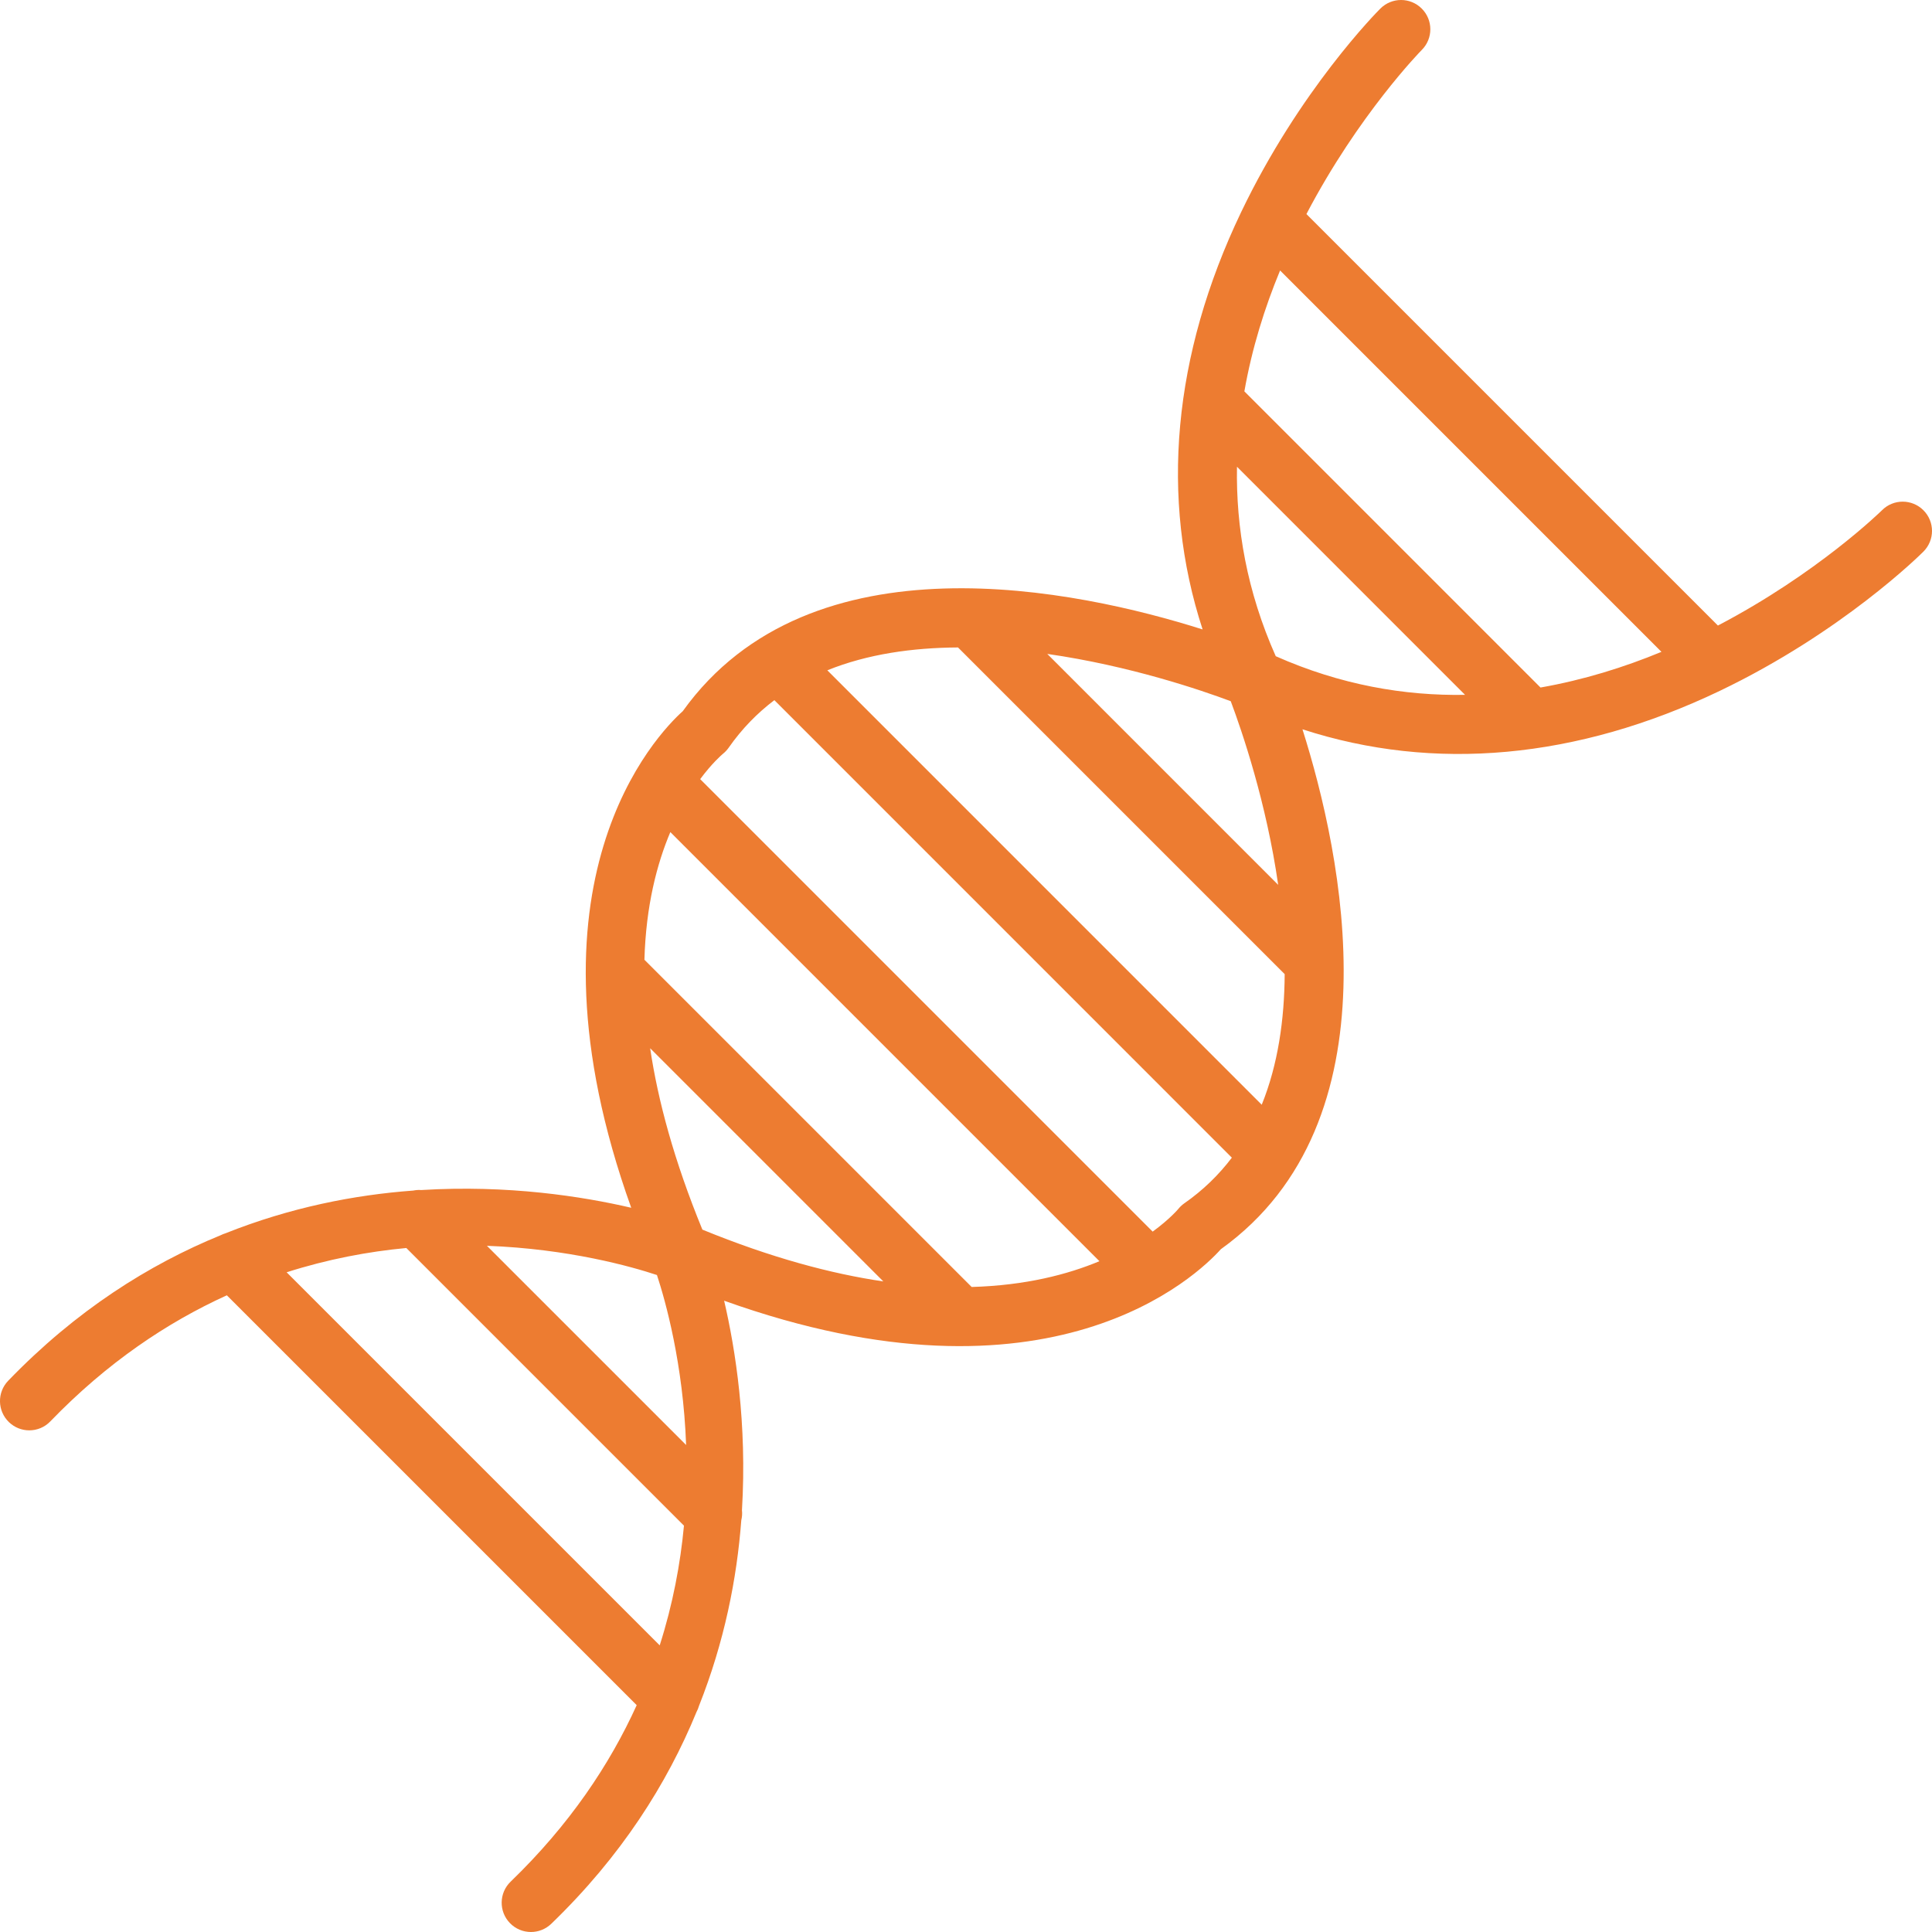 <svg width="58" height="58" viewBox="0 0 58 58" fill="none" xmlns="http://www.w3.org/2000/svg">
<path d="M0.879 42.94C1.109 42.94 1.339 42.85 1.511 42.671C3.214 40.907 5.02 39.699 6.81 38.886L19.114 51.19C18.301 52.981 17.093 54.786 15.329 56.489C14.98 56.826 14.97 57.382 15.307 57.731C15.479 57.91 15.709 58 15.939 58C16.159 58 16.379 57.918 16.549 57.754C18.651 55.726 20.027 53.547 20.91 51.394C20.942 51.335 20.966 51.276 20.984 51.212C21.748 49.288 22.122 47.389 22.254 45.64C22.278 45.54 22.286 45.441 22.274 45.339C22.431 42.746 22.08 40.51 21.739 39.048C31.543 42.56 35.962 38.271 36.651 37.502C42.009 33.66 40.288 25.645 39.101 21.894C43.051 23.179 47.343 22.791 51.628 20.741C55.294 18.986 57.645 16.658 57.742 16.56C58.086 16.217 58.086 15.661 57.742 15.318C57.399 14.974 56.842 14.975 56.501 15.316C56.46 15.357 54.552 17.222 51.573 18.779L39.22 6.426C40.778 3.449 42.642 1.54 42.683 1.499C43.026 1.156 43.025 0.599 42.681 0.257C42.339 -0.085 41.784 -0.086 41.44 0.257C41.341 0.355 39.013 2.705 37.258 6.372C35.206 10.661 34.82 14.96 36.103 18.896C32.367 17.713 24.343 15.986 20.498 21.349C19.73 22.039 15.434 26.463 18.95 36.258C17.491 35.918 15.248 35.565 12.644 35.726C12.562 35.718 12.484 35.727 12.403 35.742C10.636 35.872 8.713 36.248 6.765 37.026C6.719 37.04 6.676 37.057 6.632 37.079C4.471 37.962 2.283 39.34 0.246 41.451C-0.091 41.8 -0.081 42.356 0.269 42.694C0.44 42.858 0.659 42.94 0.879 42.94ZM8.605 38.195C9.843 37.8 11.054 37.573 12.198 37.466L20.533 45.801C20.426 46.945 20.2 48.157 19.805 49.395L8.605 38.195ZM14.618 37.4C17.076 37.49 18.967 38.027 19.722 38.277C19.977 39.052 20.508 40.94 20.598 43.38L14.618 37.4ZM29.17 38.636L19.346 28.812C19.391 27.197 19.721 25.932 20.124 24.98L33.006 37.862C32.05 38.262 30.784 38.59 29.17 38.636ZM26.518 38.469C24.947 38.239 23.142 37.755 21.086 36.914C20.239 34.85 19.751 33.041 19.518 31.469L26.518 38.469ZM28.76 19.437L38.567 29.244C38.559 30.601 38.369 31.954 37.878 33.165L24.837 20.123C26.048 19.633 27.402 19.445 28.76 19.437ZM31.44 19.631C33.921 19.986 36.074 20.723 36.948 21.051C37.284 21.945 38.019 24.094 38.372 26.564L31.44 19.631ZM38.299 19.7C37.43 17.749 37.103 15.831 37.135 14.012L43.982 20.86C42.166 20.891 40.249 20.565 38.299 19.7ZM49.878 19.569C48.762 20.031 47.542 20.412 46.247 20.64L37.357 11.749C37.584 10.455 37.967 9.236 38.429 8.12L49.878 19.569ZM21.704 22.629C21.769 22.577 21.826 22.516 21.875 22.447C22.272 21.878 22.735 21.407 23.247 21.019L36.981 34.754C36.593 35.265 36.123 35.728 35.553 36.125C35.484 36.173 35.424 36.231 35.371 36.296C35.361 36.308 35.115 36.6 34.604 36.974L21.02 23.39C21.375 22.913 21.659 22.667 21.704 22.629Z" fill="#ED7C31"/>
</svg>
